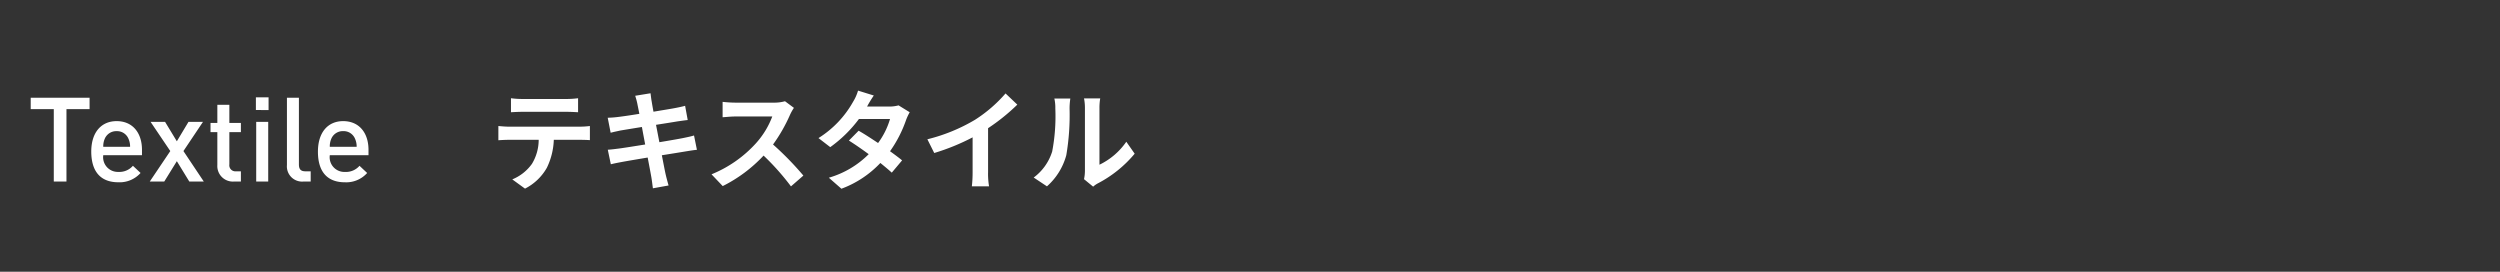 <svg xmlns="http://www.w3.org/2000/svg" xmlns:xlink="http://www.w3.org/1999/xlink" width="276" height="30" viewBox="0 0 276 30">
  <rect x="0" y="0" width="276" height="30" fill="#333333" stroke="none"/>
  <defs>
    <clipPath id="clip-path">
      <rect id="長方形_1074" data-name="長方形 1074" width="276" height="30" transform="translate(35 2817)" fill="#fff" opacity="0.386"/>
    </clipPath>
  </defs>
  <g id="マスクグループ_1140" data-name="マスクグループ 1140" transform="translate(-35 -2817)" clip-path="url(#clip-path)">
    <g id="グループ_1861" data-name="グループ 1861" transform="translate(3 8.044)">
      <path id="パス_34317" data-name="パス 34317" d="M6.89-7.995V-9.256H.39v1.261H2.938V0h1.4V-7.995Zm5.785,5.083V-3.5c0-1.872-1.027-3.172-2.8-3.172-1.69,0-2.8,1.235-2.8,3.367C7.085-.793,8.4.078,10.049.078a3.093,3.093,0,0,0,2.47-1.027l-.845-.793a1.969,1.969,0,0,1-1.6.676A1.621,1.621,0,0,1,8.4-2.912Zm-1.313-.923H8.4a2.085,2.085,0,0,1,.169-.9A1.377,1.377,0,0,1,9.88-5.564a1.358,1.358,0,0,1,1.3.832A2.08,2.08,0,0,1,11.362-3.835ZM19.5,0,17.251-3.367l2.158-3.224h-1.6L16.523-4.446l-1.3-2.145h-1.6L15.8-3.367,13.533,0h1.6l1.391-2.249L17.9,0Zm4.095,0V-1.131h-.546a.67.67,0,0,1-.728-.767V-5.46h1.274V-6.474H22.321v-2H20.995v2h-.754V-5.46h.754v3.627A1.716,1.716,0,0,0,22.8,0ZM26.65-7.891V-9.3h-1.4v1.4ZM26.611,0V-6.591H25.285V0ZM31.3,0V-1.131h-.585c-.533,0-.715-.26-.715-.767V-9.256H28.678V-1.82A1.68,1.68,0,0,0,30.485,0Zm6.383-2.912V-3.5c0-1.872-1.027-3.172-2.8-3.172C33.2-6.669,32.1-5.434,32.1-3.3c0,2.509,1.313,3.38,2.964,3.38a3.093,3.093,0,0,0,2.47-1.027l-.845-.793a1.969,1.969,0,0,1-1.6.676A1.621,1.621,0,0,1,33.41-2.912Zm-1.313-.923H33.41a2.085,2.085,0,0,1,.169-.9,1.377,1.377,0,0,1,1.313-.832,1.358,1.358,0,0,1,1.3.832A2.08,2.08,0,0,1,36.374-3.835Z" transform="translate(35 2829)" fill="#fff"/>
      <path id="パス_34316" data-name="パス 34316" d="M2.412-9.2v1.548c.372-.024.876-.048,1.3-.048H8.52c.42,0,.888.024,1.3.048V-9.2a9.4,9.4,0,0,1-1.3.084H3.7A9.229,9.229,0,0,1,2.412-9.2ZM1.02-6.132V-4.56c.336-.024.792-.048,1.152-.048h3.3a5.157,5.157,0,0,1-.744,2.652A4.985,4.985,0,0,1,2.556-.24L3.96.78a5.758,5.758,0,0,0,2.412-2.3A7.613,7.613,0,0,0,7.14-4.608h2.892c.336,0,.792.012,1.092.036v-1.56a9.075,9.075,0,0,1-1.092.072H2.172C1.8-6.06,1.38-6.1,1.02-6.132ZM16.368-8.568c.036.192.12.588.216,1.092-1.032.168-1.956.3-2.376.348-.372.048-.732.072-1.116.084l.324,1.656c.408-.108.72-.168,1.1-.252.372-.06,1.3-.216,2.352-.384.108.612.24,1.284.36,1.932-1.212.192-2.328.372-2.88.444-.384.048-.924.12-1.248.132l.336,1.608c.276-.072.684-.156,1.2-.252s1.644-.288,2.868-.492c.192,1.008.348,1.836.408,2.184s.108.768.168,1.212L19.812.432C19.7.048,19.584-.384,19.5-.744s-.24-1.176-.432-2.16c1.056-.168,2.028-.324,2.6-.42.456-.072.948-.156,1.272-.18L22.62-5.088c-.312.1-.756.192-1.224.288-.54.108-1.524.276-2.6.456-.132-.66-.252-1.32-.372-1.92,1-.156,1.908-.3,2.4-.384.36-.048.84-.12,1.1-.144l-.288-1.572c-.288.084-.744.18-1.128.252-.432.084-1.344.228-2.364.4-.1-.54-.168-.936-.192-1.1-.06-.288-.1-.7-.132-.936l-1.692.276C16.212-9.192,16.3-8.916,16.368-8.568Zm17.28.432-.984-.732a4.3,4.3,0,0,1-1.236.156H27.192A13.407,13.407,0,0,1,25.776-8.8v1.7c.252-.012.912-.084,1.416-.084H31.26a9.3,9.3,0,0,1-1.788,2.94,13.452,13.452,0,0,1-4.92,3.444L25.788.5A15.807,15.807,0,0,0,30.3-2.868a27.364,27.364,0,0,1,3.024,3.4L34.692-.66a33.735,33.735,0,0,0-3.348-3.432,17.643,17.643,0,0,0,1.884-3.3A5.67,5.67,0,0,1,33.648-8.136ZM42.468-9.5l-1.74-.54A4.967,4.967,0,0,1,40.176-8.8a11.142,11.142,0,0,1-3.816,4l1.3,1a14.433,14.433,0,0,0,3.168-3.108h3.432a8.518,8.518,0,0,1-1.32,2.652c-.756-.5-1.512-1-2.148-1.356L39.72-4.524c.612.384,1.4.924,2.184,1.5a10.194,10.194,0,0,1-4.4,2.6L38.892.792a11.291,11.291,0,0,0,4.3-2.844c.492.4.936.768,1.26,1.068l1.14-1.356c-.348-.288-.816-.636-1.332-1.008A13.741,13.741,0,0,0,46.032-6.8a5.645,5.645,0,0,1,.4-.852L45.2-8.412a3.81,3.81,0,0,1-1.044.132H41.724A12.928,12.928,0,0,1,42.468-9.5Zm5.916,4.836.756,1.512a24.045,24.045,0,0,0,4.236-1.728v3.84A13.439,13.439,0,0,1,53.292.528h1.9a8.25,8.25,0,0,1-.108-1.572V-5.892a22.011,22.011,0,0,0,3.228-2.6l-1.3-1.236a15.384,15.384,0,0,1-3.384,2.916A19.3,19.3,0,0,1,48.384-4.668Zm17.292,4.4,1.008.828A2.564,2.564,0,0,1,67.2.2a13.213,13.213,0,0,0,4.068-3.276l-.924-1.32A7.6,7.6,0,0,1,67.38-1.86V-8.136a6.093,6.093,0,0,1,.084-1.044H65.676a5.32,5.32,0,0,1,.1,1.032v7A4.567,4.567,0,0,1,65.676-.264ZM60.12-.444l1.464.972A7.036,7.036,0,0,0,63.72-2.916a26.477,26.477,0,0,0,.36-5.16,7.9,7.9,0,0,1,.084-1.092H62.4a4.554,4.554,0,0,1,.108,1.1,20.678,20.678,0,0,1-.348,4.752A5.661,5.661,0,0,1,60.12-.444Z" transform="translate(86 2829)" fill="#fff"/>
    </g>
  </g>
</svg>
